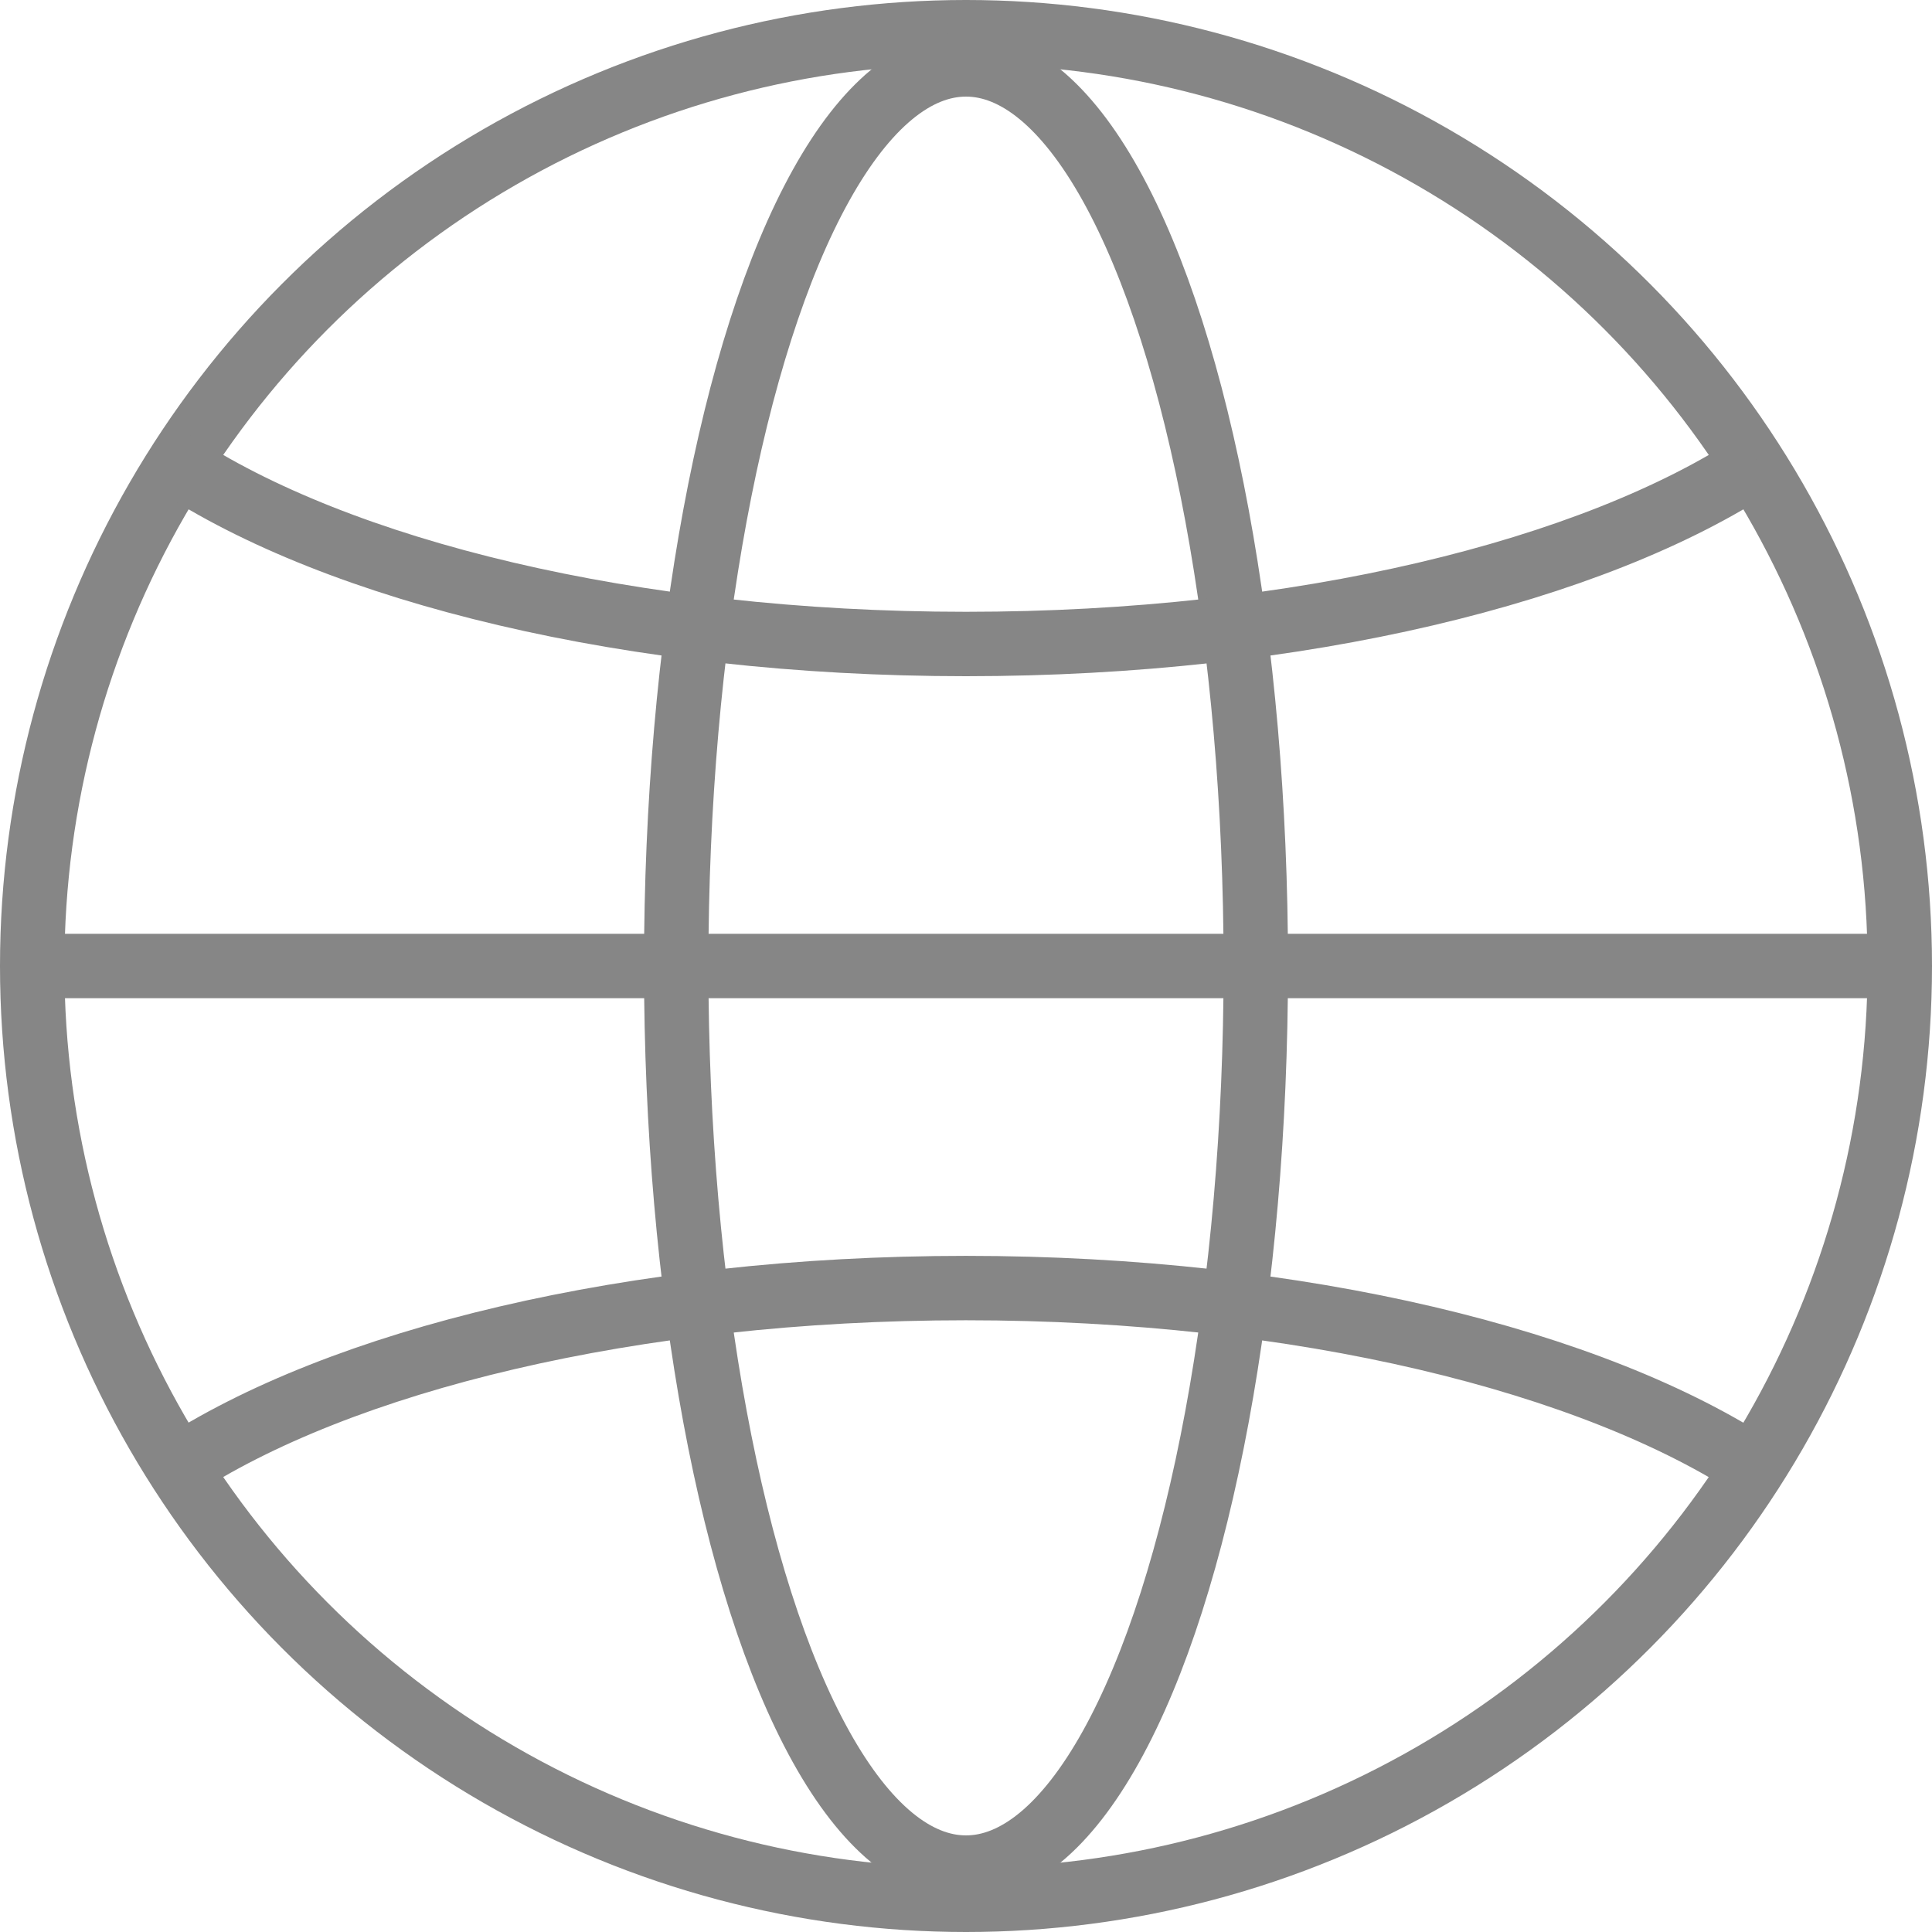 <?xml version="1.0" encoding="utf-8"?>
<!-- Generator: Adobe Illustrator 16.0.4, SVG Export Plug-In . SVG Version: 6.00 Build 0)  -->
<!DOCTYPE svg PUBLIC "-//W3C//DTD SVG 1.1//EN" "http://www.w3.org/Graphics/SVG/1.1/DTD/svg11.dtd">
<svg version="1.1" id="Ebene_1" xmlns="http://www.w3.org/2000/svg" xmlns:xlink="http://www.w3.org/1999/xlink" x="0px" y="0px"
	 width="30px" height="30px" viewBox="0 0 30 30" style="enable-background:new 0 0 30 30;" xml:space="preserve"
	>
<g>
	<defs>
		<rect id="SVGID_1_" width="30" height="30"/>
	</defs>
	<clipPath id="SVGID_2_">
		<use xlink:href="#SVGID_1_"  style="overflow:visible;"/>
	</clipPath>
	<circle style="clip-path:url(#SVGID_2_);fill:none;stroke:#868686;" cx="15" cy="15" r="14.5"/>
	<ellipse style="clip-path:url(#SVGID_2_);fill:none;stroke:#868686;" cx="15" cy="15" rx="4.5" ry="14"/>
	<line style="clip-path:url(#SVGID_2_);fill:none;stroke:#868686;" x1="0.5" y1="15" x2="29.5" y2="15"/>
	<path style="clip-path:url(#SVGID_2_);fill:none;stroke:#868686;" d="M2.686,7.17C5.246,8.868,9.804,10,15,10c5.186,0,9.736-1.126,12.299-2.82"/>
	<path style="clip-path:url(#SVGID_2_);fill:none;stroke:#868686;" d="M27.314,22.831c-2.561-1.699-7.117-2.83-12.315-2.83
		c-5.179,0-9.724,1.123-12.289,2.812"/>
</g>
</svg>
